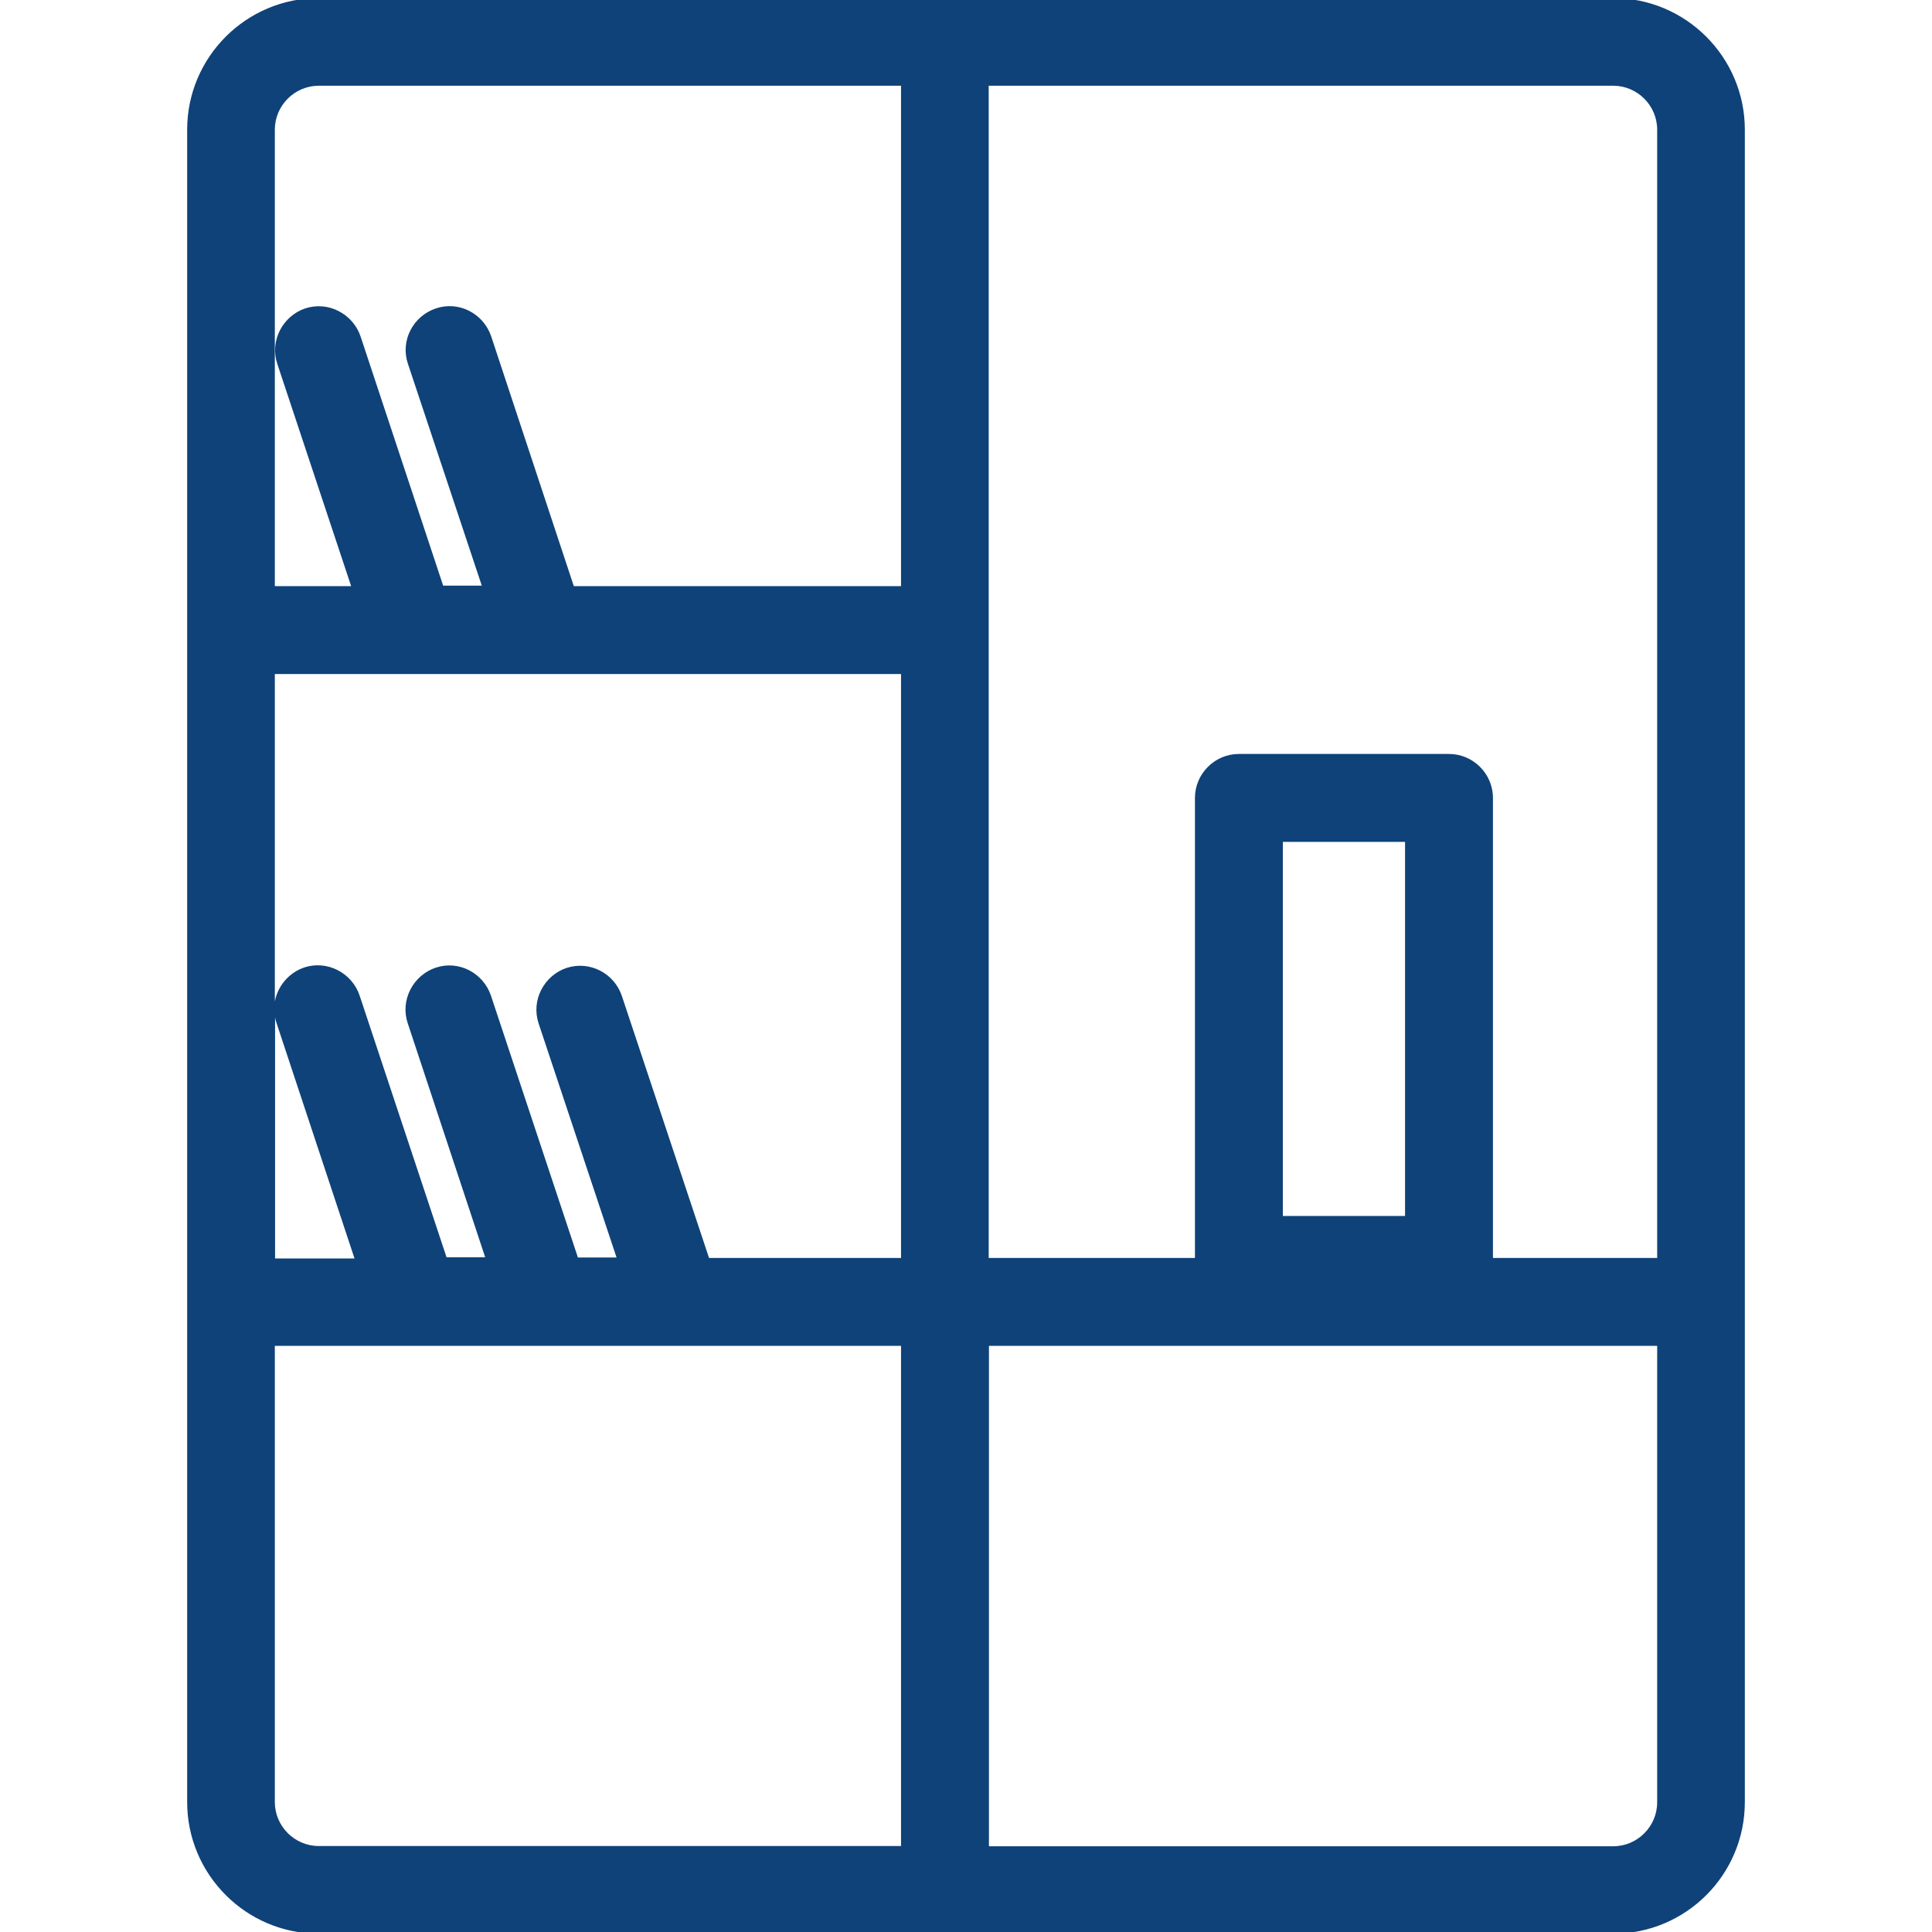 <?xml version="1.0" encoding="utf-8"?>
<!-- Generator: Adobe Illustrator 27.9.0, SVG Export Plug-In . SVG Version: 6.00 Build 0)  -->
<svg version="1.1" id="Layer_1" xmlns="http://www.w3.org/2000/svg" xmlns:xlink="http://www.w3.org/1999/xlink" x="0px" y="0px"
	 viewBox="0 0 800 800" style="enable-background:new 0 0 800 800;" xml:space="preserve">
<style type="text/css">
	.st0{fill:#0E4279;}
</style>
<g id="SVGRepo_bgCarrier">
</g>
<g id="SVGRepo_tracerCarrier">
</g>
<g id="SVGRepo_iconCarrier">
	<g>
		<g>
			<g>
				<path class="st0" d="M668,0H132c-29.7,0-53.7,24-53.7,53.7v692.5c0,29.6,24,53.7,53.7,53.7h536c29.6,0,53.7-24,53.7-53.7V53.7
					C721.7,24,697.7,0,668,0z M373.9,765.2H132c-10.4,0-19-8.5-19-19V556.5h260.9V765.2L373.9,765.2z M373.9,521.7H293l-36.2-109
					c-3-9-12.9-14.1-21.9-11.1s-14.1,12.9-11.1,21.9l32.7,98.1h-17.7l-36.2-109c-3-9-12.9-14.1-21.9-11.1s-14.1,12.9-11.1,21.9
					l32.5,98.1h-17.7l-36.2-109c-3-9-12.9-14.1-21.9-11.1s-14.1,12.9-11.1,21.9l32.7,98.6H113V278.3h260.9V521.7L373.9,521.7z
					 M373.9,243.5H237l-34.4-104c-3-9-12.9-14.1-21.9-11.1c-9,3-14.1,12.9-11.1,21.9l31,93h-17.7l-34.4-103.8
					c-3-9-12.9-14.1-21.9-11.1c-9,3-14.1,12.9-11.1,21.9l31,93.2H113V53.7c0-10.4,8.5-19,19-19h241.9V243.5L373.9,243.5z M687,746.3
					c0,10.4-8.5,19-19,19H408.7V556.5H687V746.3z M530.4,504.3V347.8h52.2v156.5H530.4z M687,521.7h-69.6V330.4
					c0-9.6-7.8-17.4-17.4-17.4h-87c-9.6,0-17.4,7.8-17.4,17.4v191.3h-87v-487H668c10.4,0,19,8.5,19,19V521.7L687,521.7z"/>
				<path class="st0" d="M668,800.7H132c-30.1,0-54.5-24.5-54.5-54.5V53.7c0-30.1,24.5-54.5,54.5-54.5h536
					c30.1,0,54.5,24.5,54.5,54.5v692.5C722.5,776.3,698.1,800.7,668,800.7z M132,0.8c-29.2,0-52.9,23.7-52.9,52.9v692.5
					c0,29.2,23.7,52.9,52.9,52.9h536c29.2,0,52.9-23.7,52.9-52.9V53.7c0-29.2-23.7-52.9-52.9-52.9H132z M668,766.1H407.9V555.7
					h279.9v190.6C687.8,757.2,678.9,766.1,668,766.1z M409.5,764.5H668c10,0,18.2-8.2,18.2-18.2v-189H409.5V764.5z M374.7,766H132
					c-10.9,0-19.8-8.9-19.8-19.8V555.7h262.5V766z M113.8,557.3v188.9c0,10,8.2,18.2,18.2,18.2h241.1V557.3H113.8z M149,522.7h-36.8
					V277.5h262.5v245h-82.3l-0.2-0.6L256,413c-2.9-8.6-12.4-13.4-20.9-10.6c-4.2,1.4-7.6,4.3-9.6,8.3c-2,4-2.4,8.4-1,12.6l33.1,99.2
					h-19.4l-0.2-0.6l-36.2-109c-2.9-8.6-12.4-13.4-20.9-10.6c-4.2,1.4-7.6,4.3-9.6,8.3c-2,4-2.4,8.4-1,12.6l32.9,99.2h-19.4
					l-0.2-0.6l-36.2-109c-1.4-4.2-4.3-7.6-8.3-9.6c-4-2-8.4-2.4-12.6-1c-4.2,1.4-7.6,4.3-9.6,8.3c-2,4-2.4,8.4-1,12.6L149,522.7z
					 M113.8,521.1h33l-32.3-97.5c-0.3-0.8-0.5-1.6-0.6-2.4V521.1z M293.6,520.9h79.5V279.1H113.8v135.6c0.3-1.7,0.9-3.4,1.7-5
					c2.2-4.3,6-7.6,10.5-9.1c4.5-1.5,9.5-1.1,13.8,1.1c4.3,2.2,7.6,6,9.1,10.5l36,108.4h16l-32.1-97c-1.5-4.5-1.1-9.5,1.1-13.8
					c2.2-4.3,6-7.6,10.5-9.1c9.5-3.2,19.7,2.1,22.9,11.6l36,108.4h16l-32.3-97c-1.5-4.6-1.1-9.5,1.1-13.8c2.2-4.3,6-7.6,10.5-9.1
					c9.5-3.1,19.7,2.1,22.9,11.6L293.6,520.9z M687.8,522.5h-71.2V330.4c0-9.1-7.4-16.6-16.6-16.6h-87c-9.1,0-16.6,7.4-16.6,16.6
					v192.1h-88.6V33.9H668c10.9,0,19.8,8.9,19.8,19.8V522.5z M618.2,520.9h68V53.7c0-10-8.2-18.2-18.2-18.2H409.4v485.4h85.4V330.4
					c0-10,8.2-18.2,18.2-18.2h87c10,0,18.2,8.2,18.2,18.2V520.9z M583.4,505.1h-53.8V347h53.8V505.1z M531.2,503.5h50.6V348.6h-50.6
					V503.5z M374.7,244.3H236.4l-34.6-104.6c-2.9-8.6-12.4-13.4-20.9-10.6c-4.2,1.4-7.6,4.3-9.6,8.3c-2,4-2.4,8.4-1,12.6l31.4,94.1
					h-19.4l-34.6-104.4c-1.4-4.2-4.3-7.6-8.3-9.6c-4-2-8.4-2.4-12.6-1c-4.2,1.4-7.6,4.3-9.6,8.3c-2,4-2.4,8.4-1,12.6l31.4,94.3
					h-35.4V53.7c0-10.9,8.9-19.8,19.8-19.8h242.7V244.3z M237.6,242.7h135.5V35.5H132c-10,0-18.2,8.2-18.2,18.2v189h31.6l-30.6-92.1
					c-1.5-4.6-1.1-9.5,1.1-13.8c2.2-4.3,6-7.6,10.5-9.1c4.6-1.5,9.5-1.1,13.8,1.1c4.3,2.2,7.6,6,9.1,10.5l34.2,103.2h16l-30.6-91.9
					c-3.2-9.5,2.1-19.7,11.6-22.9c9.5-3.2,19.7,2.1,22.9,11.6L237.6,242.7z"/>
			</g>
		</g>
	</g>
</g>
</svg>
